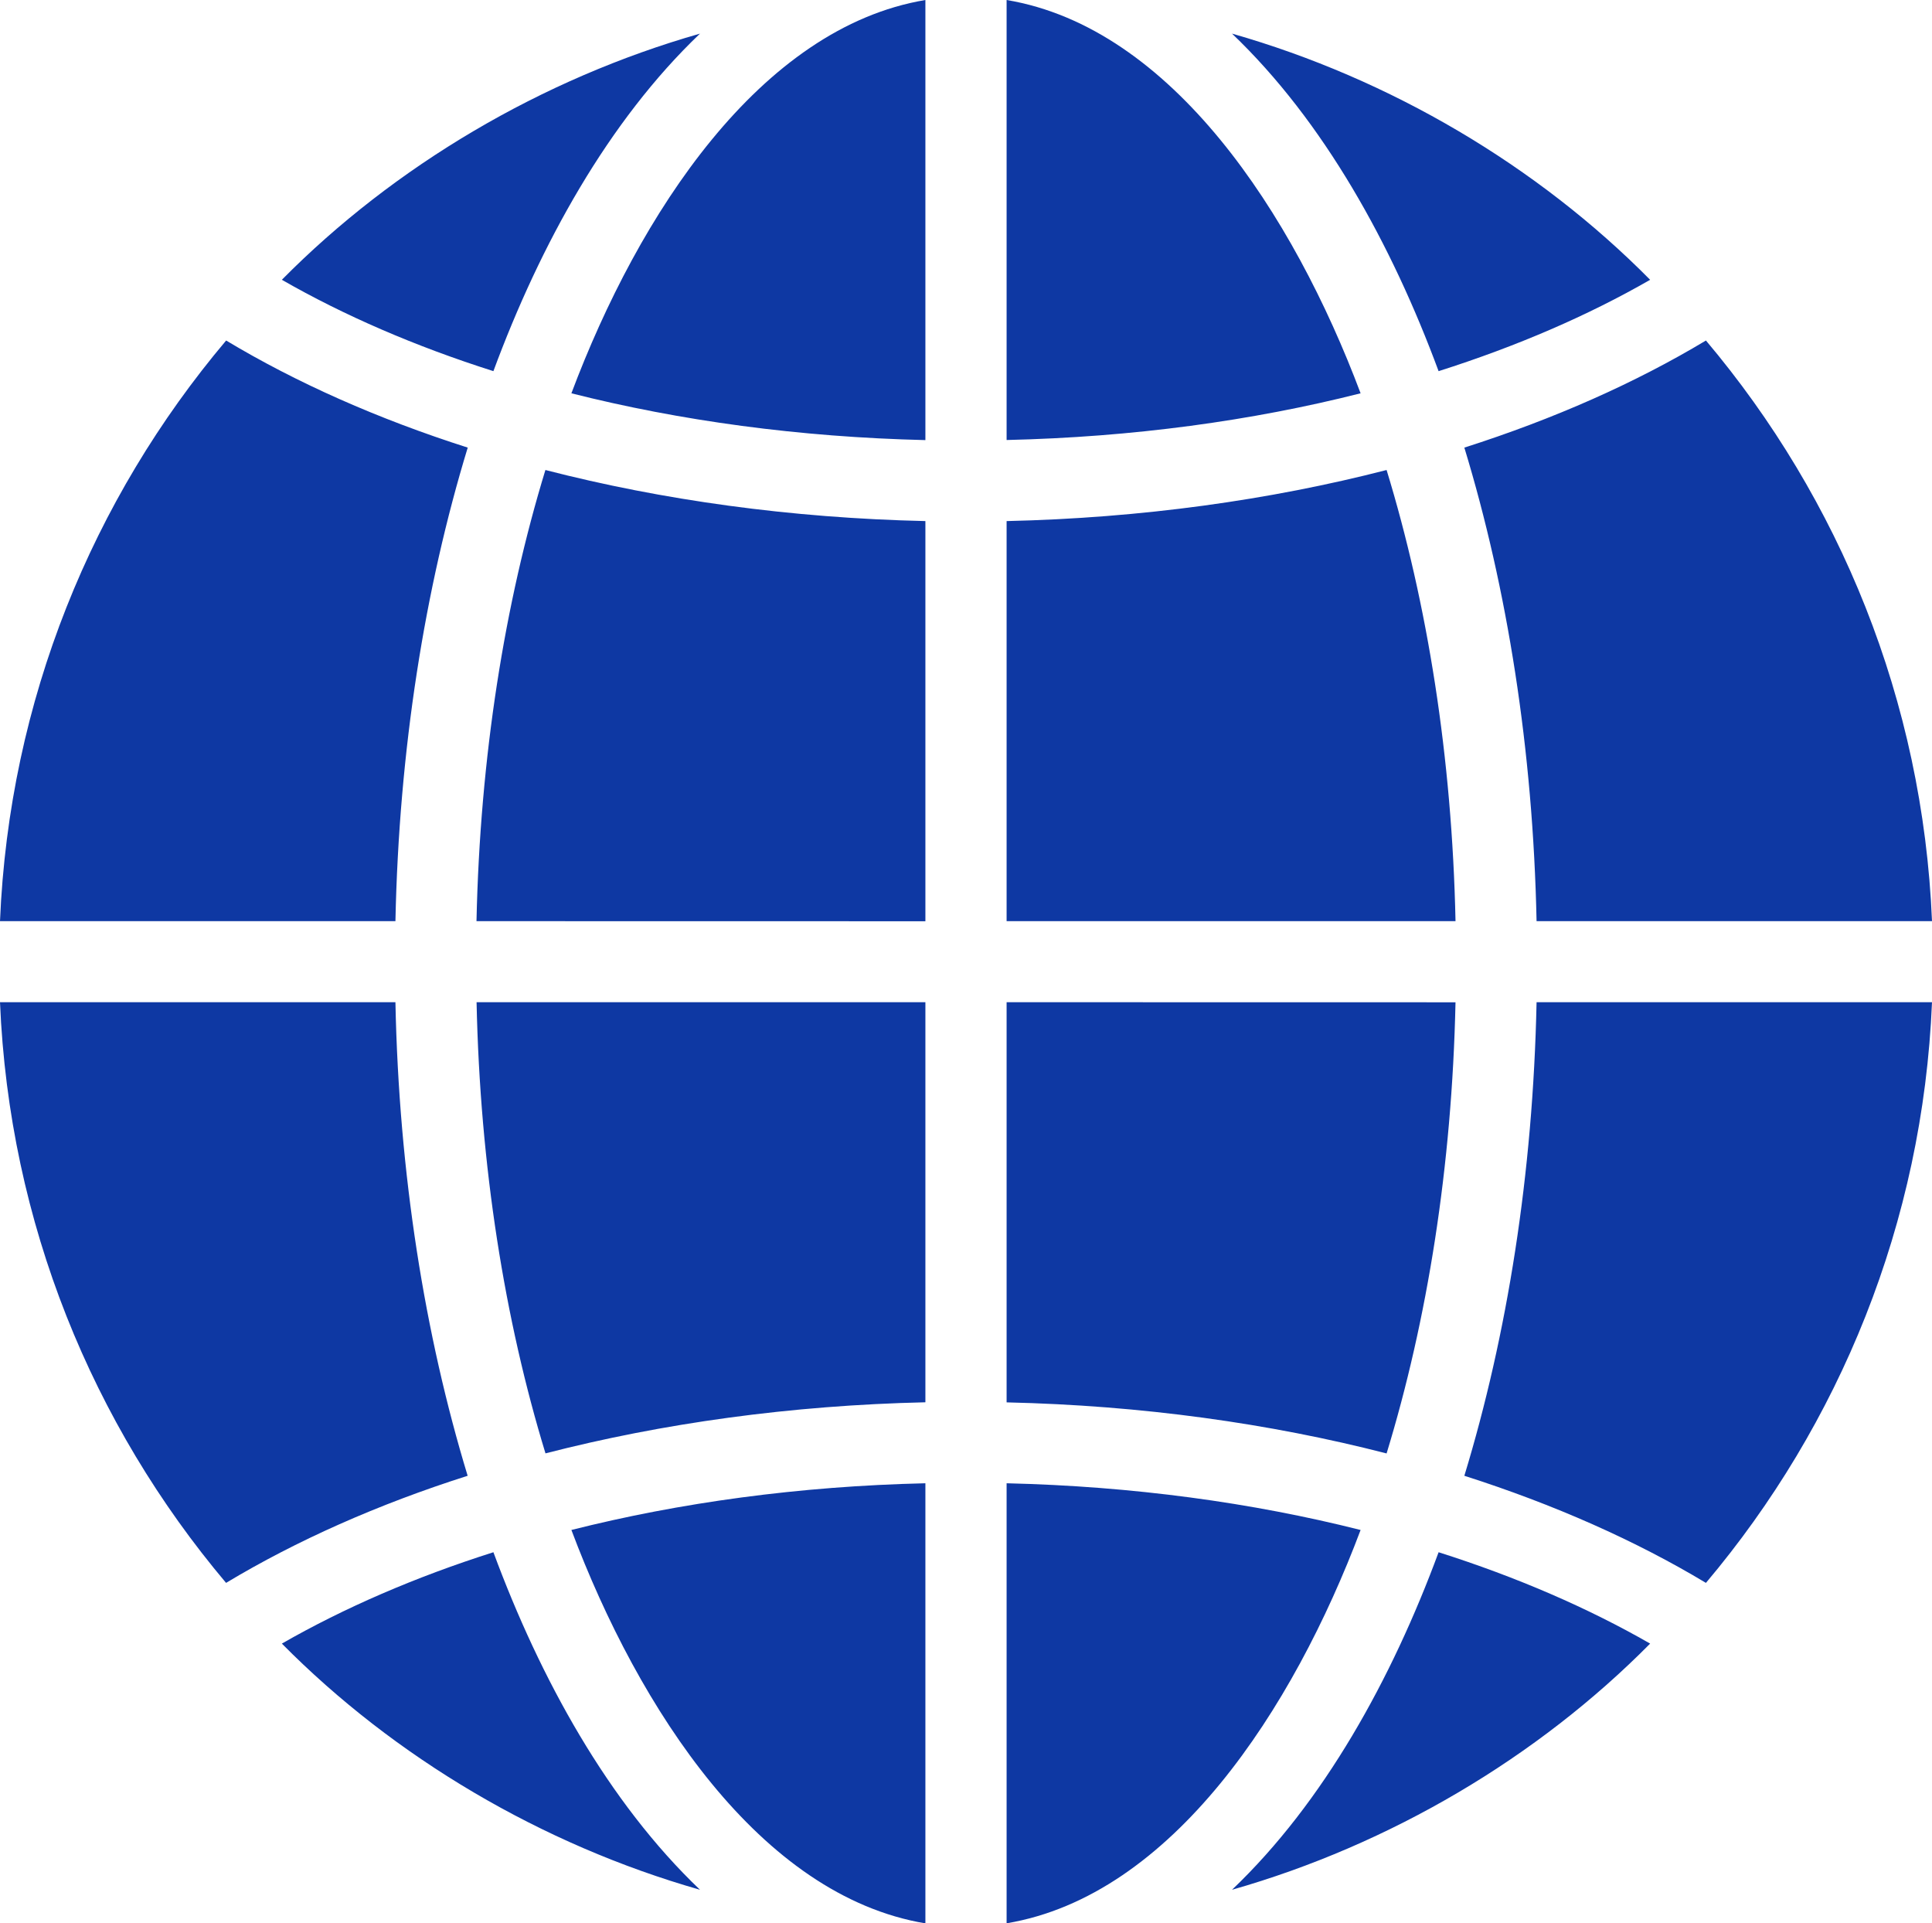 <svg xmlns="http://www.w3.org/2000/svg" width="217" height="216" fill="none"><path fill="#0E38A3" fill-rule="evenodd" d="M161.581 41.682c8.797-2.794 16.797-6.255 23.76-10.26-12.644-12.787-29.183-22.576-46.963-27.647 10.309 9.835 17.937 23.677 23.203 37.907ZM113.061 0c18.568 3.109 32.195 24.029 39.76 44.169-12.162 3.08-25.585 4.922-39.76 5.246V0Zm0 58.52v44.929h50.421c-.39-18.45-3.161-35.694-7.741-50.666-13.117 3.377-27.542 5.394-42.68 5.737Zm0 54.031v44.939c15.148.342 29.572 2.359 42.679 5.736 4.58-14.97 7.343-32.217 7.741-50.666l-50.42-.009Zm0 54.024v49.416c18.568-3.109 32.185-24.029 39.76-44.169-12.171-3.072-25.595-4.914-39.76-5.247ZM103.939 216v-49.425c-14.174.324-27.598 2.175-39.76 5.246 7.573 20.151 21.2 41.071 39.76 44.179Zm0-58.52v-44.929H53.528c.389 18.449 3.16 35.694 7.74 50.666 13.108-3.377 27.535-5.394 42.671-5.737Zm0-54.031v-44.93c-15.148-.341-29.572-2.358-42.68-5.736-4.58 14.97-7.342 32.217-7.74 50.666l50.421.009-.001-.009Zm0-54.024V0c-18.56 3.109-32.195 24.029-39.76 44.169 12.171 3.08 25.594 4.922 39.76 5.256ZM0 103.449h44.414c.4-19.282 3.3-37.388 8.121-53.181C42.45 47.048 33.3 42.986 25.4 38.24 10.401 56.013 1.028 78.653 0 103.449Zm172.586 0c-.399-19.282-3.3-37.388-8.112-53.181 10.086-3.22 19.236-7.282 27.135-12.028 14.99 17.773 24.363 40.412 25.391 65.209h-44.414ZM217 112.553h-44.414c-.399 19.281-3.3 37.388-8.112 53.181 10.086 3.22 19.236 7.282 27.135 12.028 14.99-17.773 24.363-40.413 25.391-65.209Zm-172.585 0H0c1.03 24.796 10.402 47.435 25.391 65.209 7.898-4.747 17.048-8.818 27.135-12.028-4.811-15.803-7.722-33.899-8.112-53.181Zm140.927 72.028c-12.645 12.786-29.183 22.575-46.963 27.645 10.317-9.835 17.947-23.676 23.203-37.906 8.797 2.794 16.797 6.264 23.76 10.261ZM55.419 174.32c5.266 14.23 12.895 28.072 23.203 37.906-17.78-5.07-34.318-14.858-46.963-27.645 6.972-3.997 14.962-7.467 23.76-10.261Zm-23.76-142.9C44.303 18.635 60.842 8.847 78.622 3.776 68.313 13.61 60.684 27.451 55.418 41.681c-8.797-2.794-16.797-6.263-23.76-10.26Z" clip-rule="evenodd"/></svg>